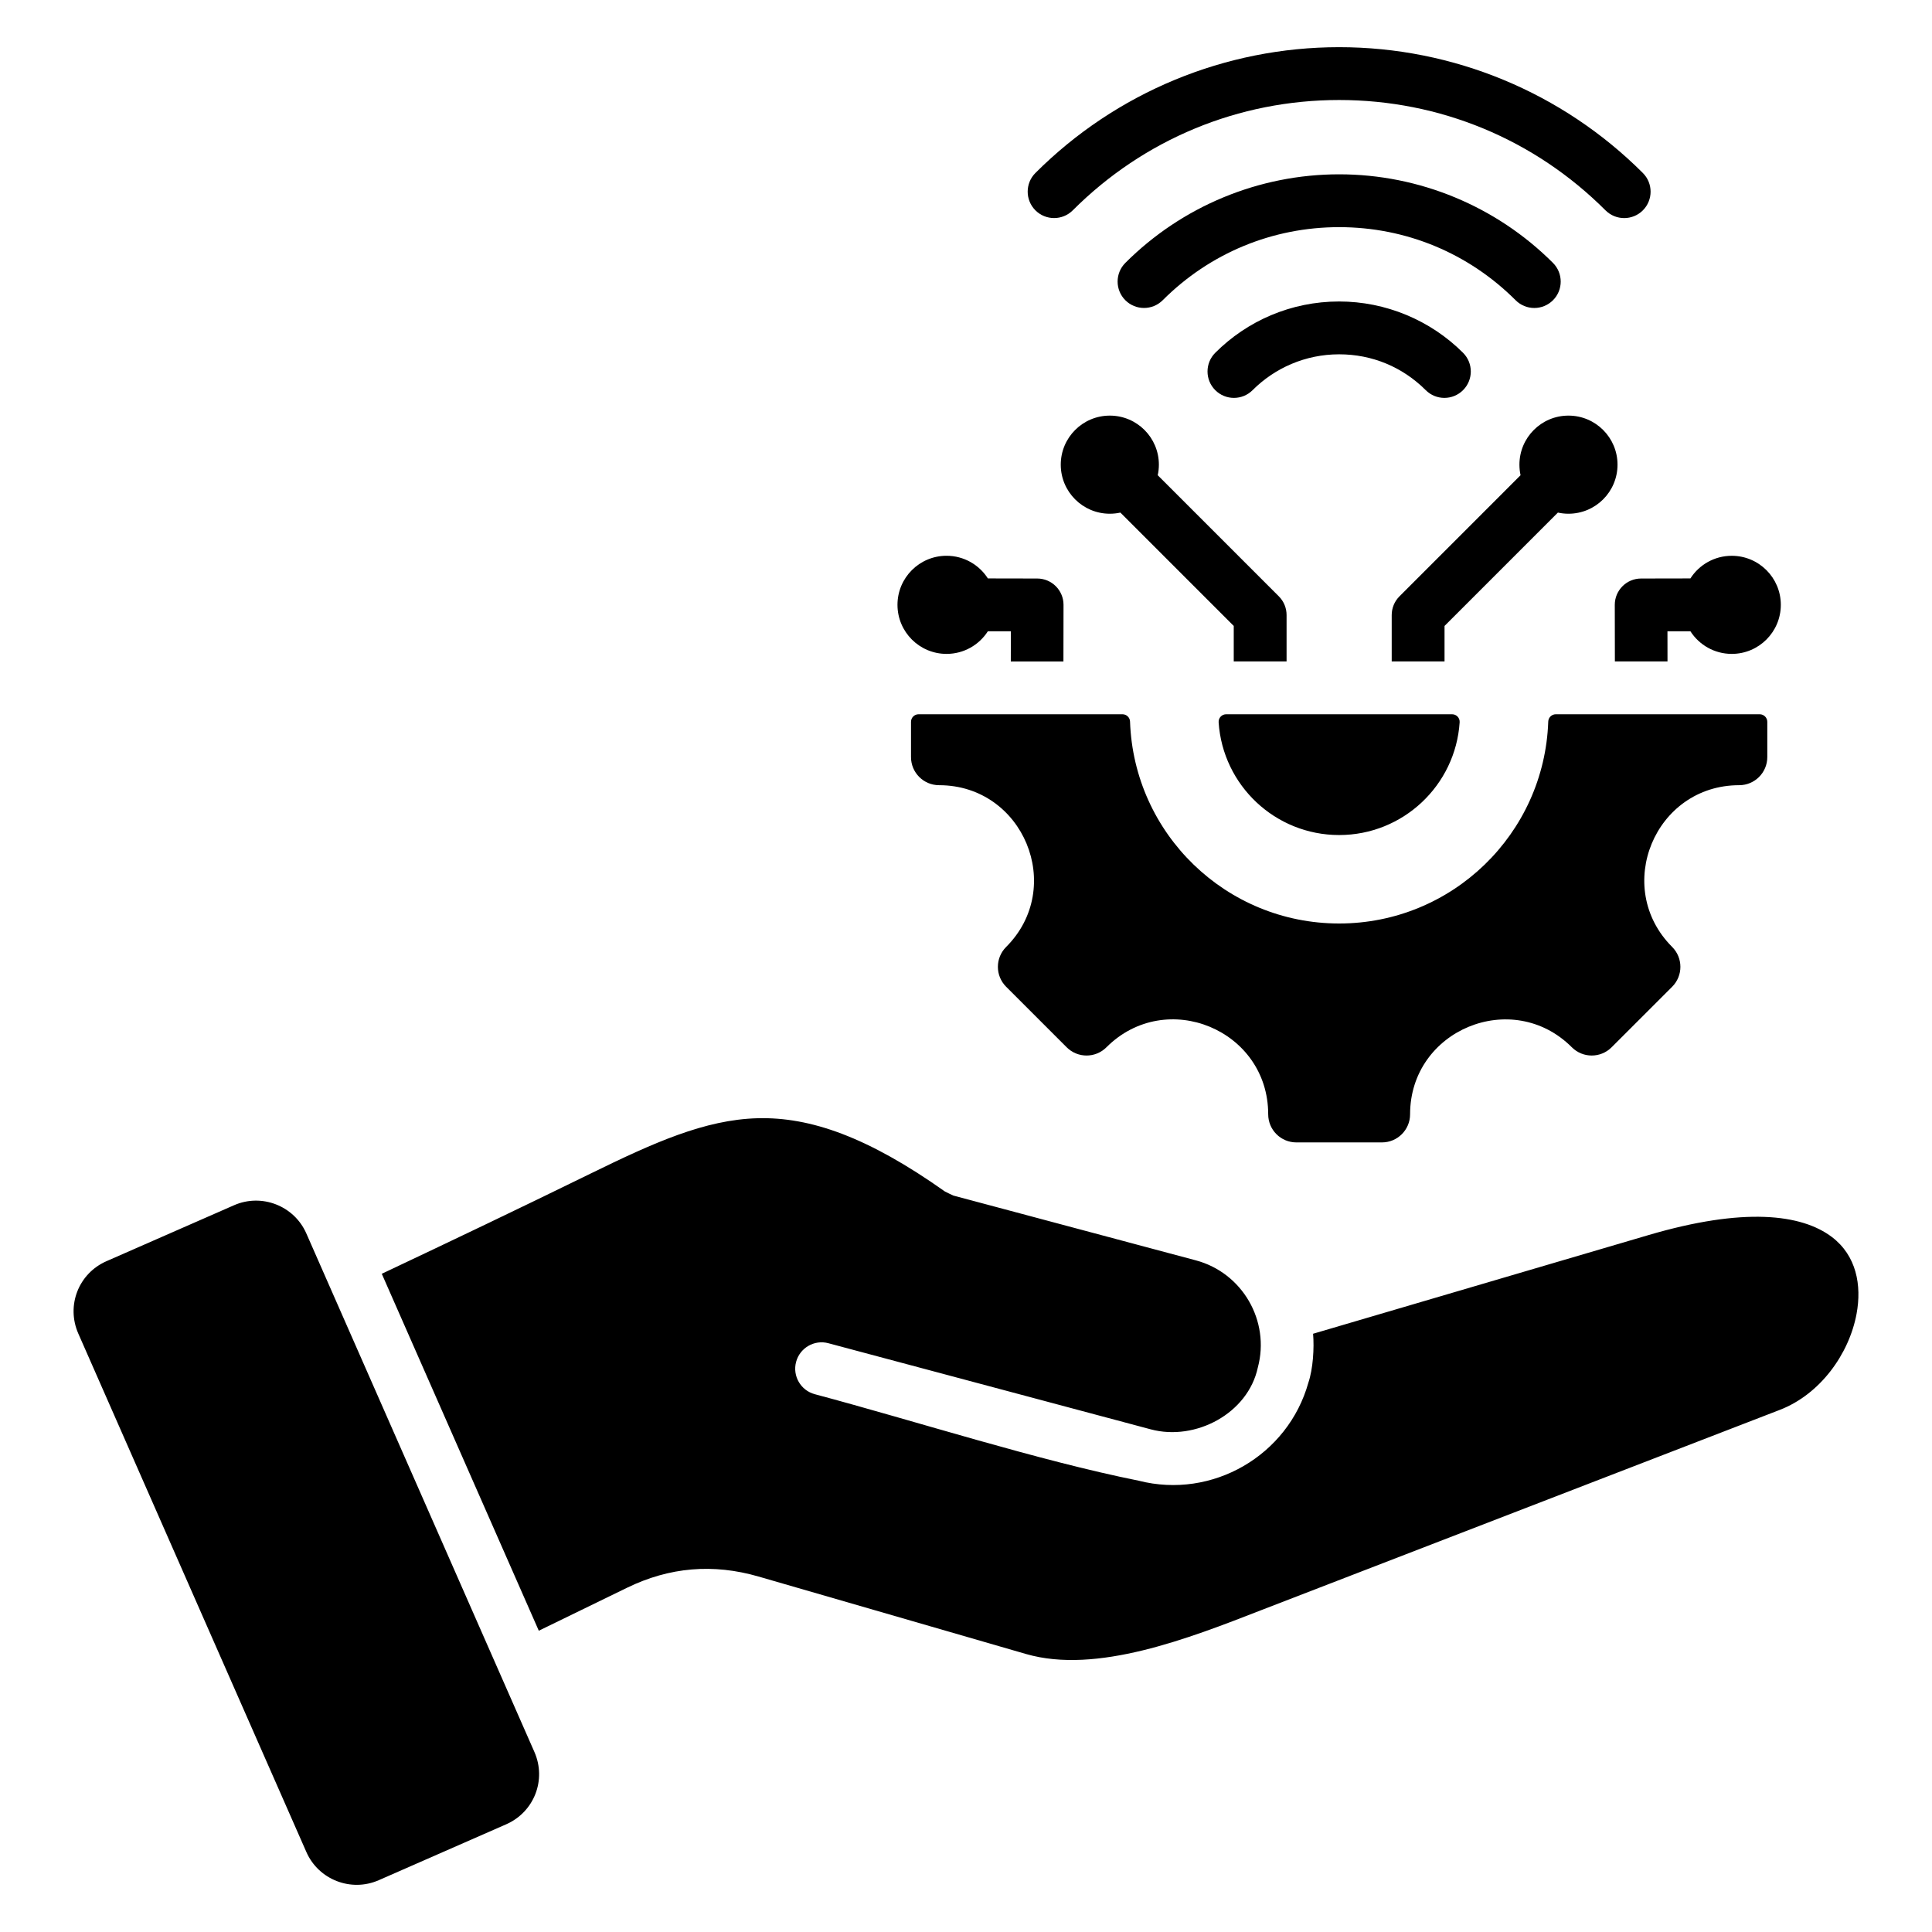 <svg width="84" height="84" viewBox="0 0 84 84" fill="none" xmlns="http://www.w3.org/2000/svg">
<path fill-rule="evenodd" clip-rule="evenodd" d="M71.678 53.698L57.091 57.989C57.143 58.619 57.089 59.514 56.886 60.115C55.998 63.29 52.705 65.194 49.511 64.379C45.116 63.496 39.859 61.801 35.425 60.617C34.813 60.453 34.45 59.825 34.613 59.213C34.777 58.601 35.406 58.237 36.017 58.401L50.035 62.146C51.978 62.665 54.26 61.457 54.689 59.454C55.229 57.434 54.017 55.339 51.997 54.799L41.45 51.981C41.45 51.98 41.117 51.828 41.086 51.806C37.719 49.422 35.223 48.559 32.938 48.619C30.641 48.68 28.41 49.687 25.674 51.027C22.572 52.547 19.573 53.976 16.599 55.382L23.426 70.901L27.26 69.034C29.107 68.134 31.008 67.974 32.98 68.545L44.612 71.914C47.674 72.8 51.674 71.24 54.848 70.002L77.383 61.299C79.132 60.623 80.392 58.883 80.72 57.125C80.952 55.875 80.711 54.594 79.654 53.788C78.33 52.78 75.812 52.482 71.678 53.698ZM75.616 34.139C71.95 34.139 70.111 38.58 72.703 41.172C73.18 41.65 73.18 42.424 72.703 42.902L70.07 45.534C69.593 46.012 68.818 46.012 68.341 45.534C65.749 42.942 61.308 44.782 61.308 48.447C61.308 49.123 60.76 49.67 60.085 49.67H56.362C55.687 49.67 55.139 49.123 55.139 48.447C55.139 44.777 50.702 42.939 48.106 45.534C47.629 46.012 46.855 46.012 46.377 45.534L43.745 42.902C43.267 42.424 43.267 41.65 43.745 41.172C46.337 38.581 44.497 34.139 40.831 34.139C40.156 34.139 39.609 33.592 39.609 32.917V31.384C39.609 31.203 39.756 31.055 39.937 31.055H48.804C48.981 31.055 49.126 31.196 49.132 31.372C49.3 36.25 53.306 40.152 58.224 40.152C63.141 40.152 67.148 36.25 67.315 31.372C67.321 31.196 67.466 31.055 67.643 31.055H76.51C76.691 31.055 76.839 31.203 76.839 31.384V32.917C76.839 33.592 76.291 34.139 75.616 34.139ZM70.212 28.758L70.208 26.297C70.208 25.666 70.72 25.153 71.352 25.153L73.496 25.149C73.875 24.557 74.539 24.165 75.294 24.165C76.472 24.165 77.427 25.119 77.427 26.297C77.427 27.475 76.472 28.43 75.294 28.43C74.539 28.43 73.875 28.038 73.496 27.446H72.498L72.5 28.758H70.212ZM46.642 9.145C46.194 9.593 45.467 9.593 45.018 9.145C44.57 8.696 44.57 7.969 45.018 7.521C48.523 4.016 53.268 2.051 58.224 2.051C63.18 2.051 67.924 4.017 71.429 7.522C71.877 7.97 71.877 8.697 71.429 9.146C70.981 9.594 70.254 9.594 69.805 9.146C66.714 6.054 62.596 4.348 58.224 4.348C53.853 4.348 49.734 6.054 46.642 9.145ZM54.461 16.963C54.013 17.412 53.285 17.412 52.837 16.963C52.389 16.515 52.389 15.788 52.837 15.339C54.216 13.96 56.12 13.108 58.224 13.108C60.238 13.108 62.187 13.915 63.611 15.339C64.06 15.788 64.06 16.515 63.611 16.963C63.163 17.412 62.436 17.412 61.988 16.963C60.977 15.953 59.654 15.405 58.224 15.405C56.755 15.405 55.424 16 54.461 16.963ZM67.52 11.43C65.056 8.966 61.709 7.579 58.224 7.579C54.739 7.579 51.392 8.966 48.928 11.43C48.48 11.879 48.48 12.606 48.928 13.054C49.376 13.502 50.103 13.502 50.552 13.054C52.603 11.003 55.324 9.876 58.224 9.876C61.125 9.876 63.845 11.003 65.897 13.054C66.345 13.503 67.072 13.503 67.521 13.054C67.969 12.606 67.969 11.879 67.52 11.43ZM41.154 28.43C41.909 28.43 42.572 28.038 42.951 27.446H43.95L43.948 28.759H46.236L46.24 26.297C46.24 25.666 45.728 25.153 45.096 25.153L42.951 25.149C42.572 24.557 41.909 24.164 41.154 24.164C39.976 24.164 39.021 25.119 39.021 26.297C39.021 27.475 39.976 28.43 41.154 28.43ZM68.194 22.336C69.372 22.336 70.327 21.381 70.327 20.203C70.327 19.025 69.372 18.07 68.194 18.07C67.016 18.07 66.062 19.025 66.062 20.203C66.062 20.361 66.079 20.514 66.111 20.662L60.846 25.928C60.622 26.152 60.51 26.446 60.509 26.74V28.758H62.806V27.215L67.735 22.286C67.883 22.319 68.037 22.336 68.194 22.336ZM48.253 22.336C47.075 22.336 46.12 21.381 46.12 20.203C46.12 19.025 47.075 18.07 48.253 18.07C49.431 18.07 50.386 19.025 50.386 20.203C50.386 20.361 50.369 20.514 50.336 20.662L55.602 25.928C55.826 26.152 55.938 26.446 55.938 26.74V28.758H53.641V27.215L48.712 22.286C48.564 22.319 48.411 22.336 48.253 22.336ZM63.463 31.405C63.476 31.215 63.326 31.055 63.135 31.055H53.312C53.121 31.055 52.972 31.215 52.984 31.405C53.164 34.142 55.441 36.306 58.224 36.306C61.006 36.306 63.283 34.142 63.463 31.405ZM22.009 79.317L16.464 81.749C15.261 82.276 13.85 81.726 13.321 80.524C10.015 73.01 6.71 65.495 3.404 57.98C2.87 56.765 3.414 55.367 4.63 54.834L10.175 52.402C11.378 51.874 12.789 52.424 13.318 53.626C16.623 61.141 19.929 68.656 23.234 76.17C23.769 77.385 23.224 78.783 22.009 79.317Z" fill="black"/>
</svg>
